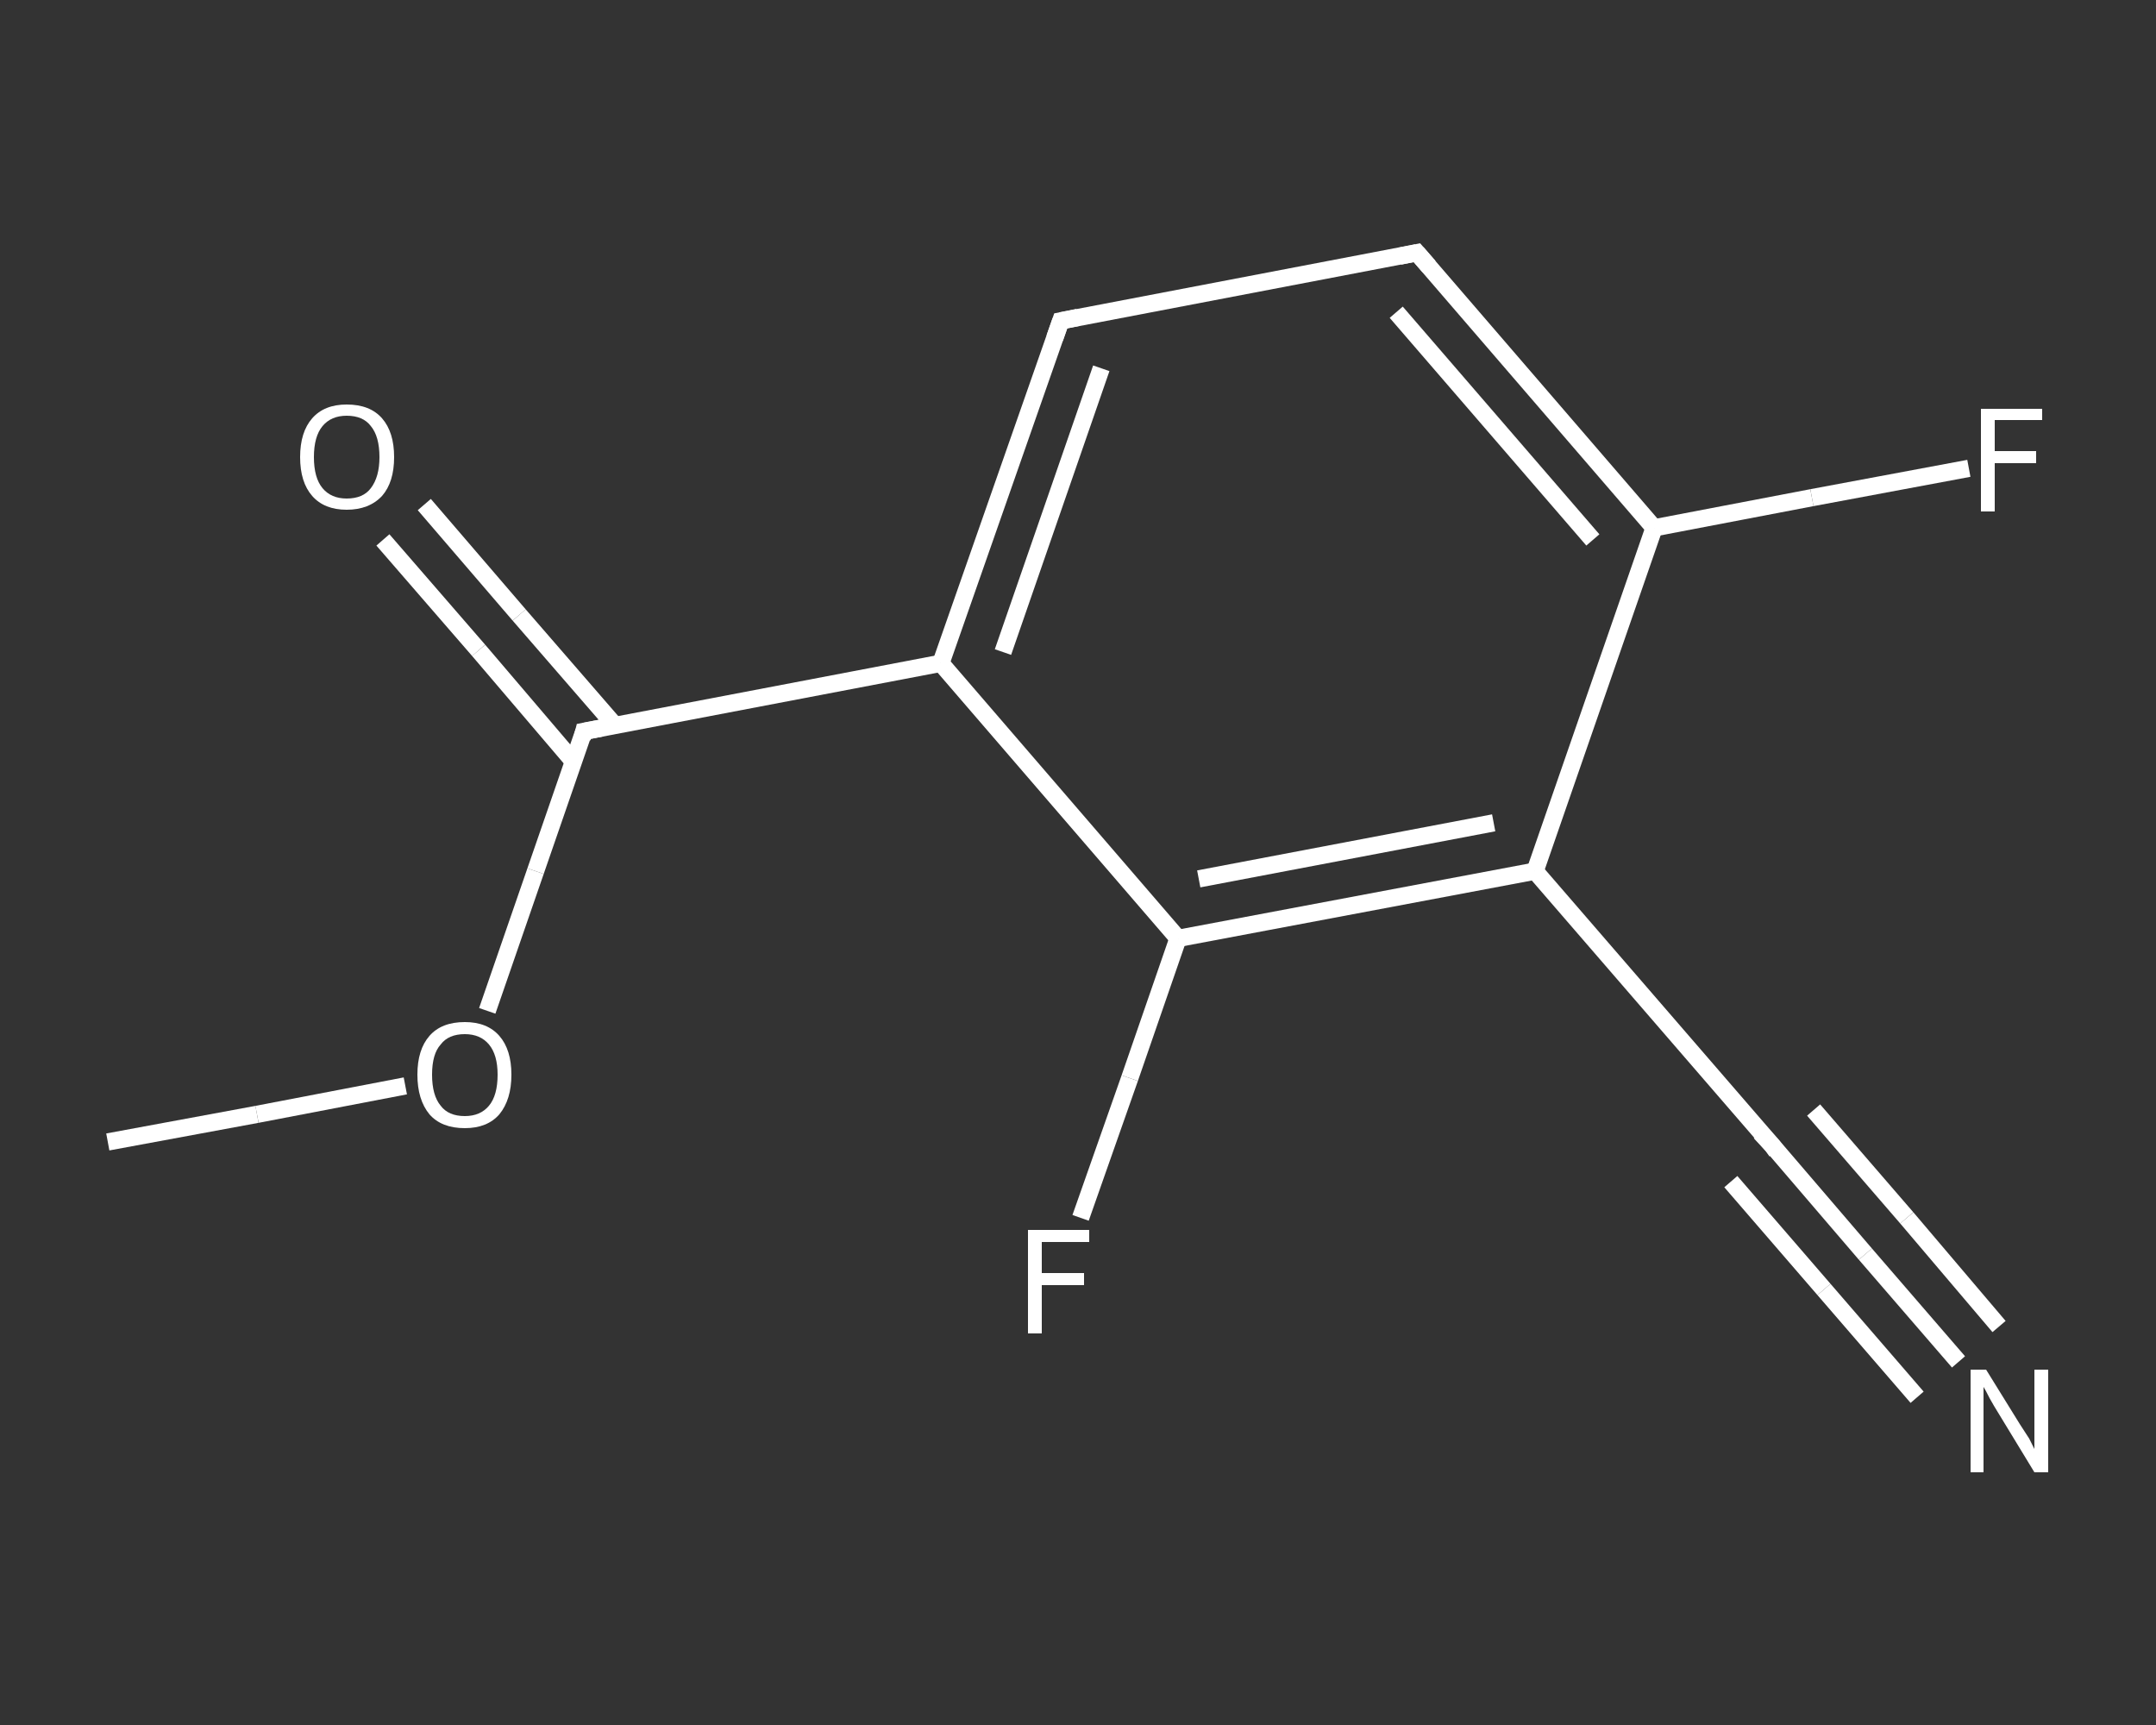 <?xml version='1.0' encoding='iso-8859-1'?>
<svg version='1.1' baseProfile='full'
              xmlns='http://www.w3.org/2000/svg'
                      xmlns:rdkit='http://www.rdkit.org/xml'
                      xmlns:xlink='http://www.w3.org/1999/xlink'
                  xml:space='preserve'
width='250px' height='200px' viewBox='0 0 250 200'>
<rect x="0" y="0" width="250" height="200" fill="#333333" stroke="none"/>
<!-- END OF HEADER -->
<rect style='opacity:1.0;fill:transparent;stroke:none' width='250.0' height='200.0' x='0.0' y='0.0'> </rect>
<path class='bond-0 atom-0 atom-1' d='M 12.5,132.4 L 29.8,129.2' style='fill:none;fill-rule:evenodd;stroke:#FFFFFF;stroke-width:2.0px;stroke-linecap:butt;stroke-linejoin:miter;stroke-opacity:1' />
<path class='bond-0 atom-0 atom-1' d='M 29.8,129.2 L 47.0,125.9' style='fill:none;fill-rule:evenodd;stroke:#FFFFFF;stroke-width:2.0px;stroke-linecap:butt;stroke-linejoin:miter;stroke-opacity:1' />
<path class='bond-1 atom-1 atom-2' d='M 56.5,117.2 L 62.1,101.0' style='fill:none;fill-rule:evenodd;stroke:#FFFFFF;stroke-width:2.0px;stroke-linecap:butt;stroke-linejoin:miter;stroke-opacity:1' />
<path class='bond-1 atom-1 atom-2' d='M 62.1,101.0 L 67.7,84.8' style='fill:none;fill-rule:evenodd;stroke:#FFFFFF;stroke-width:2.0px;stroke-linecap:butt;stroke-linejoin:miter;stroke-opacity:1' />
<path class='bond-2 atom-2 atom-3' d='M 71.3,84.1 L 60.2,71.3' style='fill:none;fill-rule:evenodd;stroke:#FFFFFF;stroke-width:2.0px;stroke-linecap:butt;stroke-linejoin:miter;stroke-opacity:1' />
<path class='bond-2 atom-2 atom-3' d='M 60.2,71.3 L 49.2,58.5' style='fill:none;fill-rule:evenodd;stroke:#FFFFFF;stroke-width:2.0px;stroke-linecap:butt;stroke-linejoin:miter;stroke-opacity:1' />
<path class='bond-2 atom-2 atom-3' d='M 66.5,88.3 L 55.5,75.4' style='fill:none;fill-rule:evenodd;stroke:#FFFFFF;stroke-width:2.0px;stroke-linecap:butt;stroke-linejoin:miter;stroke-opacity:1' />
<path class='bond-2 atom-2 atom-3' d='M 55.5,75.4 L 44.4,62.6' style='fill:none;fill-rule:evenodd;stroke:#FFFFFF;stroke-width:2.0px;stroke-linecap:butt;stroke-linejoin:miter;stroke-opacity:1' />
<path class='bond-3 atom-2 atom-4' d='M 67.7,84.8 L 109.1,76.9' style='fill:none;fill-rule:evenodd;stroke:#FFFFFF;stroke-width:2.0px;stroke-linecap:butt;stroke-linejoin:miter;stroke-opacity:1' />
<path class='bond-4 atom-4 atom-5' d='M 109.1,76.9 L 123.0,37.2' style='fill:none;fill-rule:evenodd;stroke:#FFFFFF;stroke-width:2.0px;stroke-linecap:butt;stroke-linejoin:miter;stroke-opacity:1' />
<path class='bond-4 atom-4 atom-5' d='M 116.3,75.6 L 127.7,42.7' style='fill:none;fill-rule:evenodd;stroke:#FFFFFF;stroke-width:2.0px;stroke-linecap:butt;stroke-linejoin:miter;stroke-opacity:1' />
<path class='bond-5 atom-5 atom-6' d='M 123.0,37.2 L 164.3,29.3' style='fill:none;fill-rule:evenodd;stroke:#FFFFFF;stroke-width:2.0px;stroke-linecap:butt;stroke-linejoin:miter;stroke-opacity:1' />
<path class='bond-6 atom-6 atom-7' d='M 164.3,29.3 L 191.8,61.2' style='fill:none;fill-rule:evenodd;stroke:#FFFFFF;stroke-width:2.0px;stroke-linecap:butt;stroke-linejoin:miter;stroke-opacity:1' />
<path class='bond-6 atom-6 atom-7' d='M 161.9,36.2 L 184.7,62.6' style='fill:none;fill-rule:evenodd;stroke:#FFFFFF;stroke-width:2.0px;stroke-linecap:butt;stroke-linejoin:miter;stroke-opacity:1' />
<path class='bond-7 atom-7 atom-8' d='M 191.8,61.2 L 210.1,57.7' style='fill:none;fill-rule:evenodd;stroke:#FFFFFF;stroke-width:2.0px;stroke-linecap:butt;stroke-linejoin:miter;stroke-opacity:1' />
<path class='bond-7 atom-7 atom-8' d='M 210.1,57.7 L 228.3,54.3' style='fill:none;fill-rule:evenodd;stroke:#FFFFFF;stroke-width:2.0px;stroke-linecap:butt;stroke-linejoin:miter;stroke-opacity:1' />
<path class='bond-8 atom-7 atom-9' d='M 191.8,61.2 L 178.0,101.0' style='fill:none;fill-rule:evenodd;stroke:#FFFFFF;stroke-width:2.0px;stroke-linecap:butt;stroke-linejoin:miter;stroke-opacity:1' />
<path class='bond-9 atom-9 atom-10' d='M 178.0,101.0 L 205.5,132.8' style='fill:none;fill-rule:evenodd;stroke:#FFFFFF;stroke-width:2.0px;stroke-linecap:butt;stroke-linejoin:miter;stroke-opacity:1' />
<path class='bond-10 atom-10 atom-11' d='M 205.5,132.8 L 216.3,145.4' style='fill:none;fill-rule:evenodd;stroke:#FFFFFF;stroke-width:2.0px;stroke-linecap:butt;stroke-linejoin:miter;stroke-opacity:1' />
<path class='bond-10 atom-10 atom-11' d='M 216.3,145.4 L 227.1,157.9' style='fill:none;fill-rule:evenodd;stroke:#FFFFFF;stroke-width:2.0px;stroke-linecap:butt;stroke-linejoin:miter;stroke-opacity:1' />
<path class='bond-10 atom-10 atom-11' d='M 210.3,128.7 L 221.1,141.2' style='fill:none;fill-rule:evenodd;stroke:#FFFFFF;stroke-width:2.0px;stroke-linecap:butt;stroke-linejoin:miter;stroke-opacity:1' />
<path class='bond-10 atom-10 atom-11' d='M 221.1,141.2 L 231.8,153.8' style='fill:none;fill-rule:evenodd;stroke:#FFFFFF;stroke-width:2.0px;stroke-linecap:butt;stroke-linejoin:miter;stroke-opacity:1' />
<path class='bond-10 atom-10 atom-11' d='M 200.7,137.0 L 211.5,149.5' style='fill:none;fill-rule:evenodd;stroke:#FFFFFF;stroke-width:2.0px;stroke-linecap:butt;stroke-linejoin:miter;stroke-opacity:1' />
<path class='bond-10 atom-10 atom-11' d='M 211.5,149.5 L 222.3,162.0' style='fill:none;fill-rule:evenodd;stroke:#FFFFFF;stroke-width:2.0px;stroke-linecap:butt;stroke-linejoin:miter;stroke-opacity:1' />
<path class='bond-11 atom-9 atom-12' d='M 178.0,101.0 L 136.6,108.8' style='fill:none;fill-rule:evenodd;stroke:#FFFFFF;stroke-width:2.0px;stroke-linecap:butt;stroke-linejoin:miter;stroke-opacity:1' />
<path class='bond-11 atom-9 atom-12' d='M 173.2,95.4 L 139.0,101.9' style='fill:none;fill-rule:evenodd;stroke:#FFFFFF;stroke-width:2.0px;stroke-linecap:butt;stroke-linejoin:miter;stroke-opacity:1' />
<path class='bond-12 atom-12 atom-13' d='M 136.6,108.8 L 131.0,125.0' style='fill:none;fill-rule:evenodd;stroke:#FFFFFF;stroke-width:2.0px;stroke-linecap:butt;stroke-linejoin:miter;stroke-opacity:1' />
<path class='bond-12 atom-12 atom-13' d='M 131.0,125.0 L 125.3,141.2' style='fill:none;fill-rule:evenodd;stroke:#FFFFFF;stroke-width:2.0px;stroke-linecap:butt;stroke-linejoin:miter;stroke-opacity:1' />
<path class='bond-13 atom-12 atom-4' d='M 136.6,108.8 L 109.1,76.9' style='fill:none;fill-rule:evenodd;stroke:#FFFFFF;stroke-width:2.0px;stroke-linecap:butt;stroke-linejoin:miter;stroke-opacity:1' />
<path d='M 67.5,85.6 L 67.7,84.8 L 69.8,84.4' style='fill:none;stroke:#FFFFFF;stroke-width:2.0px;stroke-linecap:butt;stroke-linejoin:miter;stroke-opacity:1;' />
<path d='M 122.3,39.2 L 123.0,37.2 L 125.0,36.8' style='fill:none;stroke:#FFFFFF;stroke-width:2.0px;stroke-linecap:butt;stroke-linejoin:miter;stroke-opacity:1;' />
<path d='M 162.3,29.7 L 164.3,29.3 L 165.7,30.9' style='fill:none;stroke:#FFFFFF;stroke-width:2.0px;stroke-linecap:butt;stroke-linejoin:miter;stroke-opacity:1;' />
<path d='M 204.1,131.3 L 205.5,132.8 L 206.0,133.5' style='fill:none;stroke:#FFFFFF;stroke-width:2.0px;stroke-linecap:butt;stroke-linejoin:miter;stroke-opacity:1;' />
<path class='atom-1' d='M 48.4 124.6
Q 48.4 121.7, 49.8 120.1
Q 51.2 118.5, 53.9 118.5
Q 56.5 118.5, 57.9 120.1
Q 59.3 121.7, 59.3 124.6
Q 59.3 127.5, 57.9 129.2
Q 56.5 130.8, 53.9 130.8
Q 51.2 130.8, 49.8 129.2
Q 48.4 127.5, 48.4 124.6
M 53.9 129.4
Q 55.7 129.4, 56.7 128.2
Q 57.7 127.0, 57.7 124.6
Q 57.7 122.3, 56.7 121.1
Q 55.7 119.9, 53.9 119.9
Q 52.0 119.9, 51.1 121.1
Q 50.1 122.2, 50.1 124.6
Q 50.1 127.0, 51.1 128.2
Q 52.0 129.4, 53.9 129.4
' fill='#FFFFFF'/>
<path class='atom-3' d='M 34.8 53.0
Q 34.8 50.1, 36.2 48.5
Q 37.6 46.9, 40.2 46.9
Q 42.9 46.9, 44.3 48.5
Q 45.7 50.1, 45.7 53.0
Q 45.7 55.9, 44.3 57.5
Q 42.8 59.1, 40.2 59.1
Q 37.6 59.1, 36.2 57.5
Q 34.8 55.9, 34.8 53.0
M 40.2 57.8
Q 42.1 57.8, 43.0 56.6
Q 44.0 55.3, 44.0 53.0
Q 44.0 50.6, 43.0 49.4
Q 42.1 48.2, 40.2 48.2
Q 38.4 48.2, 37.4 49.4
Q 36.4 50.6, 36.4 53.0
Q 36.4 55.4, 37.4 56.6
Q 38.4 57.8, 40.2 57.8
' fill='#FFFFFF'/>
<path class='atom-8' d='M 229.7 47.4
L 236.8 47.4
L 236.8 48.7
L 231.3 48.7
L 231.3 52.3
L 236.1 52.3
L 236.1 53.7
L 231.3 53.7
L 231.3 59.3
L 229.7 59.3
L 229.7 47.4
' fill='#FFFFFF'/>
<path class='atom-11' d='M 230.3 158.8
L 234.2 165.1
Q 234.6 165.7, 235.3 166.8
Q 235.9 168.0, 235.9 168.0
L 235.9 158.8
L 237.5 158.8
L 237.5 170.7
L 235.9 170.7
L 231.7 163.8
Q 231.2 163.0, 230.7 162.1
Q 230.2 161.1, 230.0 160.8
L 230.0 170.7
L 228.5 170.7
L 228.5 158.8
L 230.3 158.8
' fill='#FFFFFF'/>
<path class='atom-13' d='M 119.2 142.6
L 126.3 142.6
L 126.3 144.0
L 120.8 144.0
L 120.8 147.6
L 125.7 147.6
L 125.7 149.0
L 120.8 149.0
L 120.8 154.6
L 119.2 154.6
L 119.2 142.6
' fill='#FFFFFF'/>
</svg>

